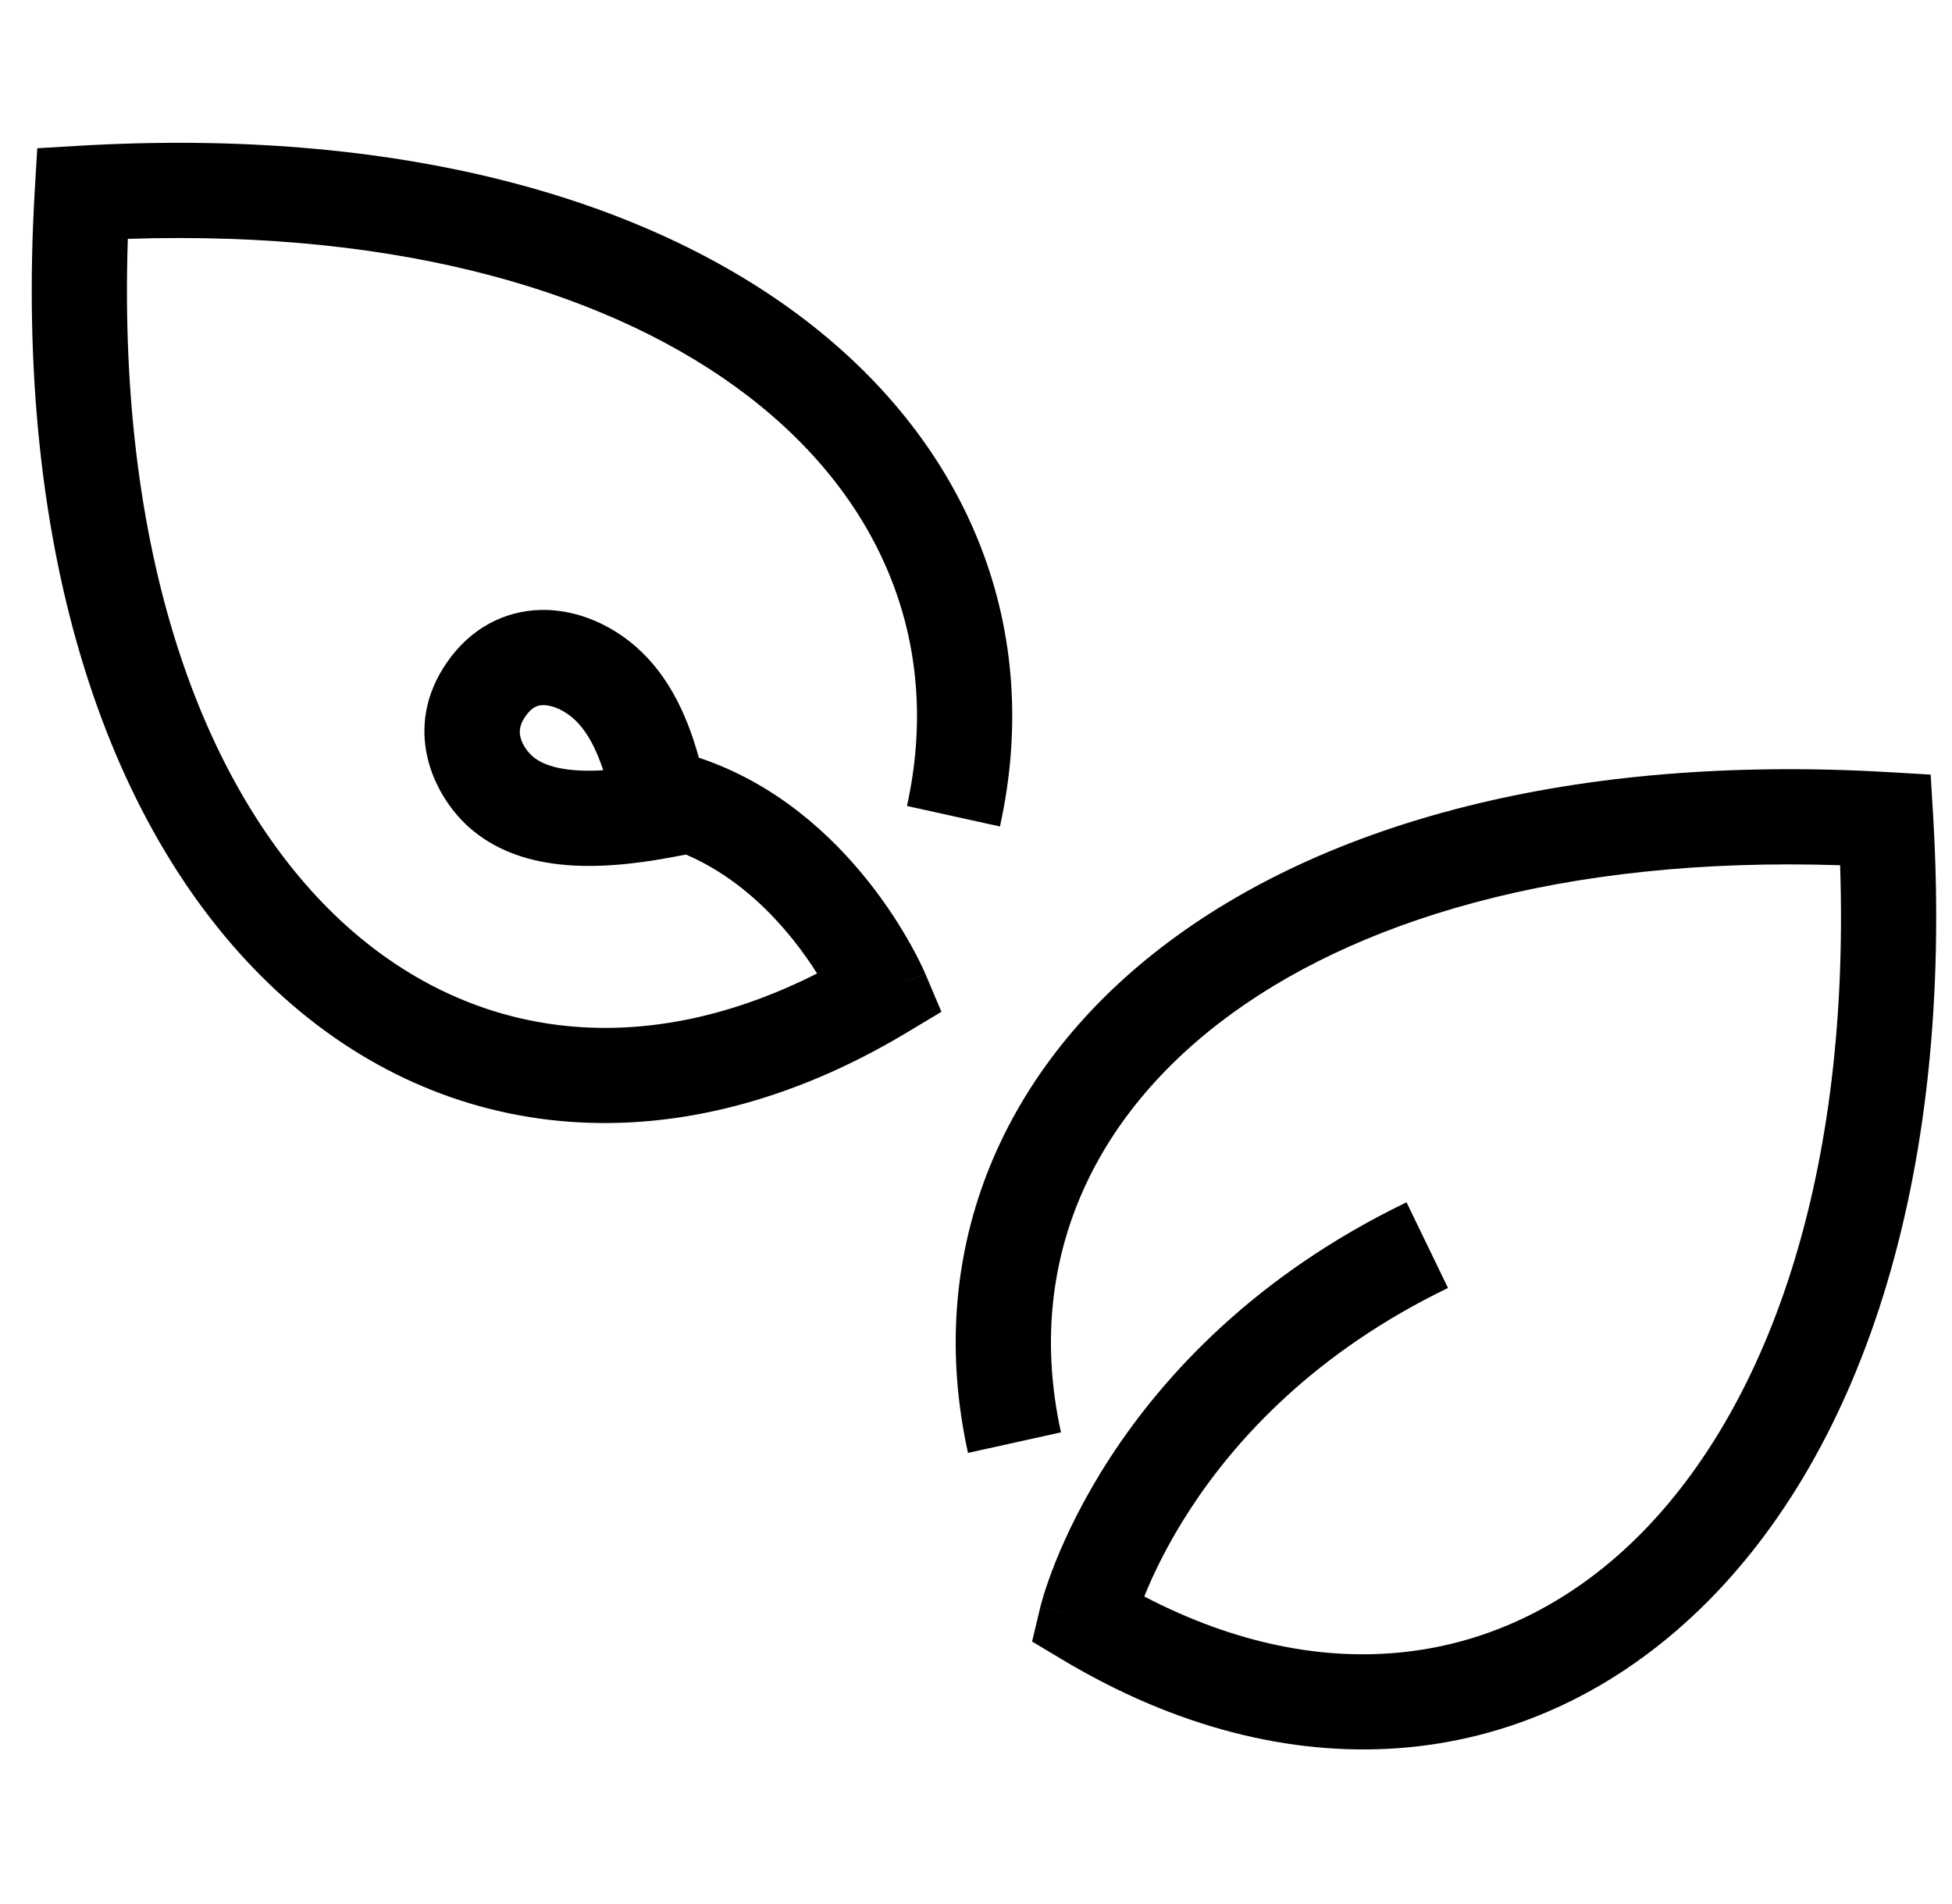 <svg width="41" height="40" viewBox="0 0 41 40" fill="none" xmlns="http://www.w3.org/2000/svg">
<path fill-rule="evenodd" clip-rule="evenodd" d="M16.942 6.745C20.39 9.4 21.912 13.242 21.003 17.363L19.05 16.932C19.779 13.627 18.605 10.549 15.722 8.329C12.943 6.19 8.532 4.827 2.685 5.018C2.457 11.879 4.369 16.745 7.156 19.34C9.801 21.801 13.385 22.362 17.162 20.451C17.026 20.235 16.857 19.992 16.656 19.74C16.112 19.059 15.367 18.364 14.409 17.953L14.088 18.013C12.489 18.31 10.905 18.323 9.842 17.371L9.836 17.366L9.836 17.366C9.077 16.676 8.447 15.282 9.384 13.921C9.883 13.195 10.597 12.834 11.35 12.814C12.058 12.796 12.713 13.08 13.204 13.46C13.978 14.06 14.409 14.941 14.679 15.918C16.308 16.46 17.47 17.555 18.218 18.491C18.626 19.001 18.925 19.481 19.123 19.836C19.223 20.014 19.298 20.163 19.349 20.269C19.375 20.323 19.395 20.366 19.409 20.397L19.426 20.436L19.431 20.448L19.433 20.452L19.434 20.454L19.434 20.455C19.434 20.455 19.435 20.456 18.514 20.845L19.435 20.456L19.774 21.256L19.028 21.703C14.273 24.553 9.36 24.122 5.794 20.803C2.296 17.547 0.277 11.684 0.73 4.001L0.783 3.114L1.67 3.062C8.281 2.676 13.528 4.116 16.942 6.745ZM25.613 21.488C22.73 23.709 21.556 26.786 22.285 30.091L20.332 30.523C19.423 26.401 20.945 22.559 24.393 19.904C27.806 17.276 33.054 15.836 39.664 16.221L40.552 16.273L40.605 17.16C41.058 24.844 39.039 30.707 35.541 33.962C31.975 37.282 27.061 37.712 22.307 34.862L21.678 34.486L21.848 33.773L22.821 34.005C21.848 33.773 21.848 33.773 21.848 33.772L21.849 33.771L21.849 33.768L21.851 33.762L21.855 33.743C21.858 33.735 21.86 33.725 21.863 33.715C21.865 33.706 21.868 33.696 21.871 33.685C21.884 33.637 21.903 33.571 21.928 33.489C21.98 33.324 22.058 33.094 22.17 32.813C22.395 32.252 22.758 31.482 23.32 30.619C24.446 28.89 26.367 26.793 29.543 25.258L30.414 27.058C27.612 28.413 25.954 30.24 24.996 31.711C24.522 32.439 24.218 33.082 24.034 33.539C27.862 35.535 31.501 34.99 34.178 32.499C36.965 29.904 38.878 25.038 38.65 18.177C32.802 17.986 28.391 19.349 25.613 21.488ZM11.033 15.054C11.113 14.937 11.184 14.883 11.232 14.857C11.281 14.83 11.335 14.815 11.401 14.814C11.548 14.81 11.764 14.875 11.979 15.041C12.245 15.248 12.477 15.596 12.67 16.182C11.836 16.231 11.4 16.079 11.179 15.883C11.048 15.763 10.959 15.611 10.929 15.474C10.906 15.364 10.911 15.23 11.031 15.056L11.033 15.054Z" fill="black"/>
</svg>
